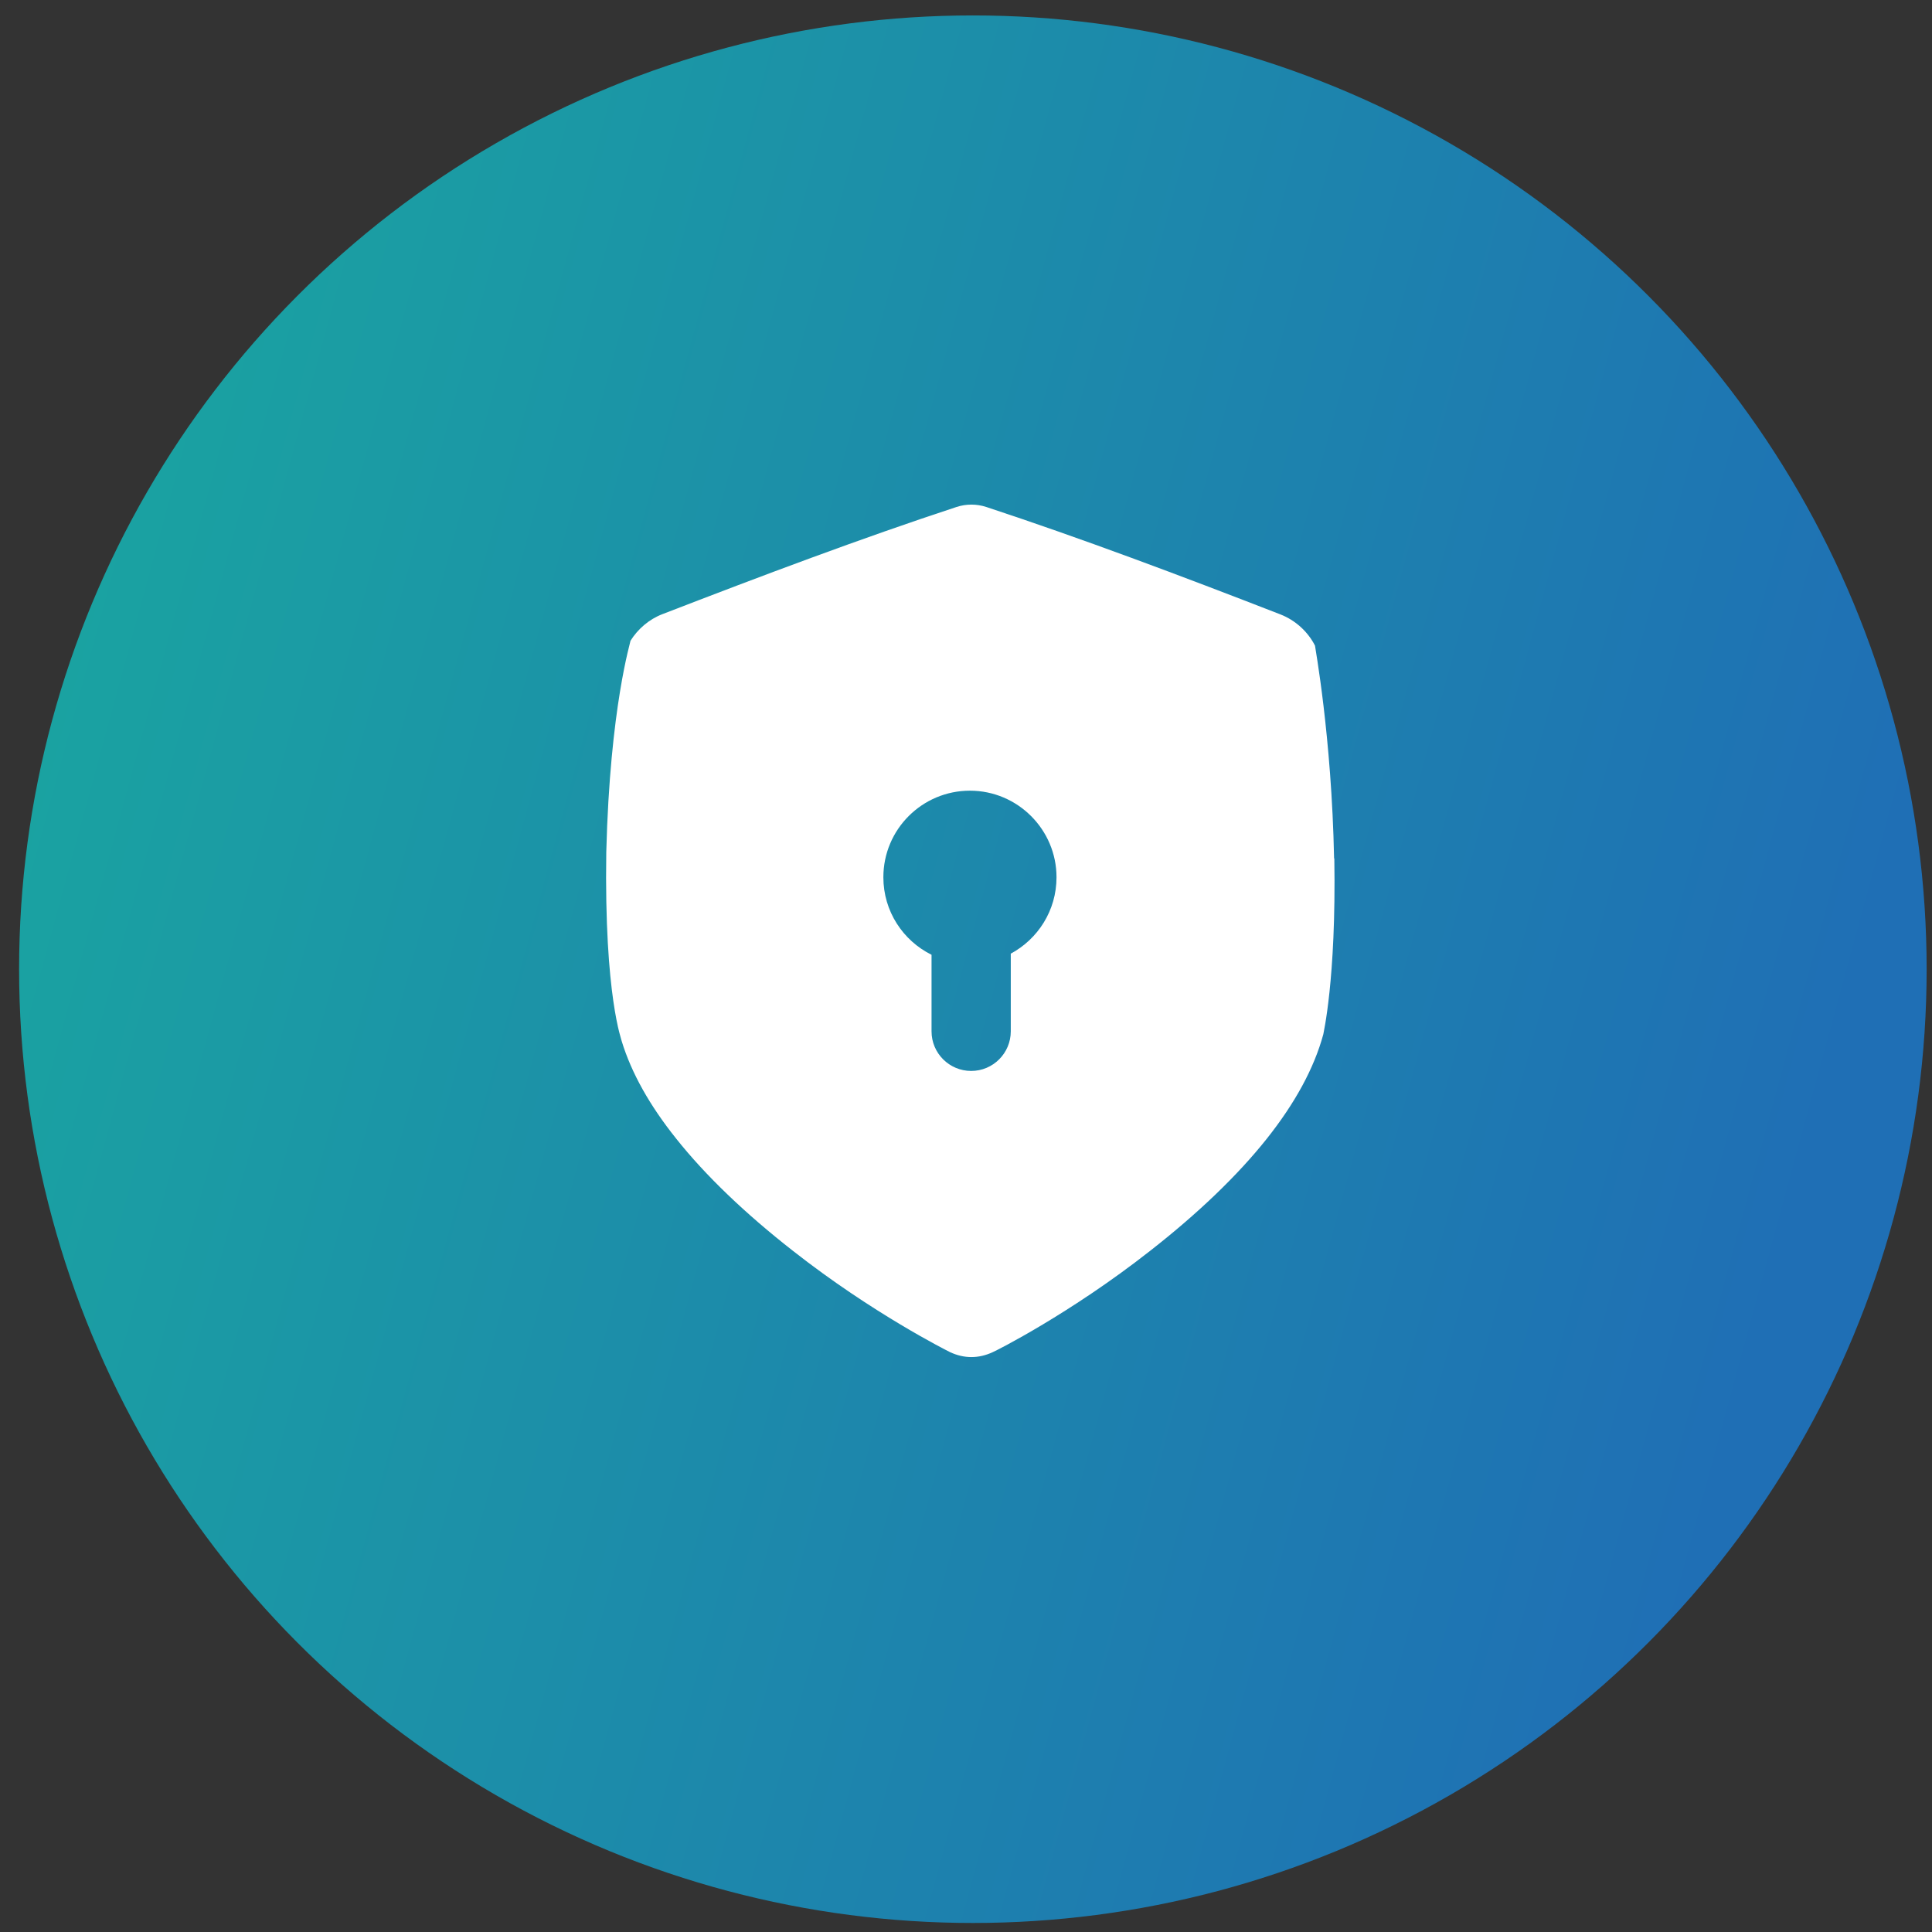 <svg xmlns="http://www.w3.org/2000/svg" width="79" height="79" viewBox="0 0 79 79" fill="none"><rect x="0" y="0" width="79" height="79" fill="#333333" stroke="none"/><circle cx="39.781" cy="39.631" r="39" fill="url(#paint0_linear_3171_380)"></circle><g clip-path="url(#clip0_3171_380)"><path d="M54.551 35.101C54.451 30.091 53.761 26.401 53.771 26.401C53.481 25.831 52.971 25.361 52.351 25.121C48.261 23.531 44.241 22.021 40.331 20.731C39.931 20.601 39.511 20.601 39.111 20.731C35.191 22.021 31.181 23.531 27.091 25.111C26.541 25.321 26.081 25.721 25.781 26.201C25.801 26.201 24.941 28.901 24.791 34.841C24.701 40.791 25.441 42.571 25.421 42.571C25.821 43.881 26.571 45.211 27.651 46.561C28.851 48.071 30.481 49.631 32.441 51.161C35.691 53.711 38.731 55.231 38.851 55.291C39.131 55.421 39.421 55.491 39.721 55.491C40.021 55.491 40.311 55.421 40.591 55.291C40.721 55.241 43.761 53.711 47.011 51.161C48.971 49.631 50.601 48.071 51.801 46.561C52.951 45.111 53.731 43.691 54.111 42.291C54.101 42.291 54.641 40.101 54.561 35.101H54.551ZM41.331 39.001V42.171C41.331 43.061 40.611 43.791 39.711 43.791C38.821 43.791 38.091 43.071 38.091 42.171V39.041C36.921 38.461 36.121 37.261 36.121 35.871C36.121 33.911 37.711 32.331 39.661 32.331C41.611 32.331 43.201 33.921 43.201 35.871C43.201 37.231 42.441 38.401 41.321 39.001H41.331Z" fill="white"></path></g><defs><linearGradient id="paint0_linear_3171_380" x1="4.941" y1="13.891" x2="77.861" y2="33.744" gradientUnits="userSpaceOnUse"><stop stop-color="#1AA3A1"></stop><stop offset="1" stop-color="#1F6FB5"></stop></linearGradient><clipPath id="clip0_3171_380"><rect width="29.78" height="34.86" fill="white" transform="translate(24.781 20.631)"></rect></clipPath></defs></svg>